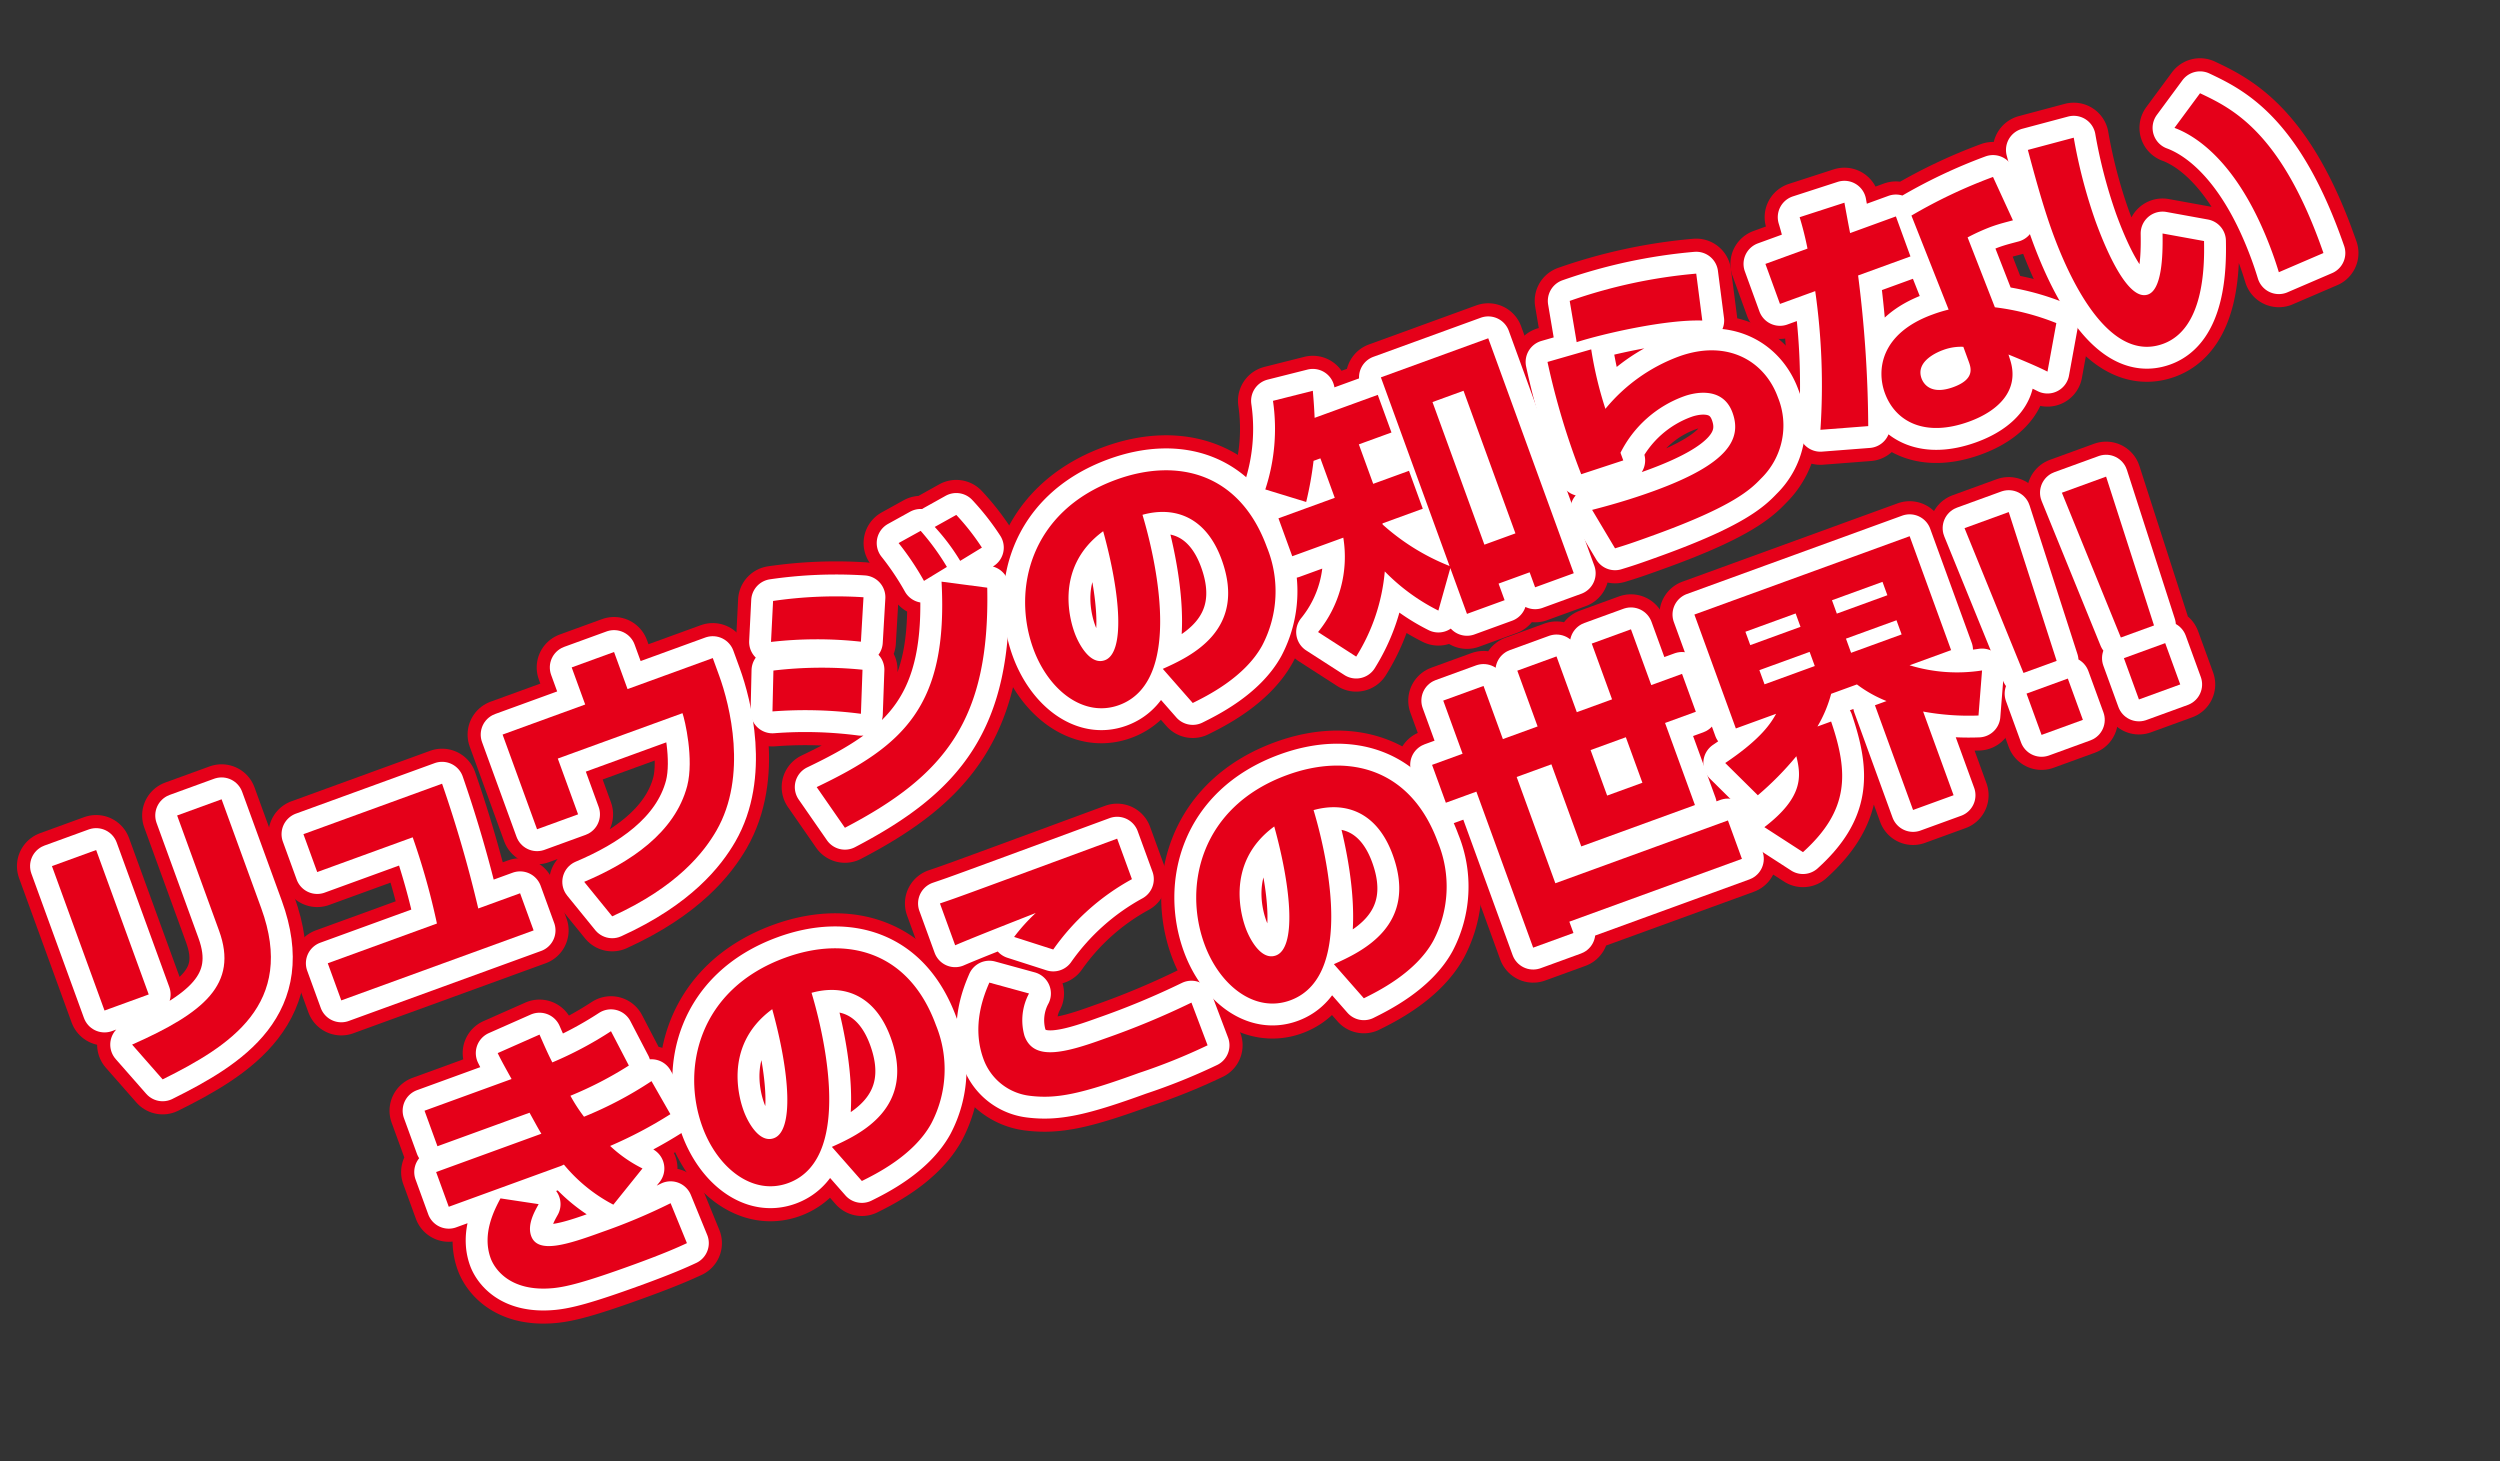 <svg xmlns="http://www.w3.org/2000/svg" xmlns:xlink="http://www.w3.org/1999/xlink" width="285.714" height="167.016" viewBox="0 0 285.714 167.016">
  <rect x="0" y="0" width="285.714" height="167.016" fill="#333333" stroke="none"/>
  <defs>
    <clipPath id="clip-path">
      <rect id="長方形_169" data-name="長方形 169" width="275.912" height="77.311" transform="translate(0 0)" fill="none"/>
    </clipPath>
  </defs>
  <g id="txt-movie1" transform="translate(0 94.368) rotate(-20)">
    <g id="グループ_42" data-name="グループ 42" clip-path="url(#clip-path)">
      <path id="パス_337" data-name="パス 337" d="M9.376,23.934H4V6.368H9.376Zm15.455-4.863c0,11.68-8.735,13.567-17.279,14.527l-1.92-4.927c8.992-.609,13.791-2.336,13.791-8.832V5.824h5.408Z" fill="none" stroke="#e50019" stroke-linecap="round" stroke-linejoin="round" stroke-width="8"/>
      <path id="パス_338" data-name="パス 338" d="M49.118,12.768a144.628,144.628,0,0,1-.991,14.815h5.087V32.1H29.824V27.583H43.1a80.4,80.4,0,0,0,.768-10.207H32.256V12.768Z" fill="none" stroke="#e50019" stroke-linecap="round" stroke-linejoin="round" stroke-width="8"/>
      <path id="パス_339" data-name="パス 339" d="M72.735,5.345V9.857H83.1V12c0,3.52-.832,11.9-6.367,16.543-2.144,1.792-6.336,4.48-14.527,5.119l-1.663-4.8c5.663-.289,11.646-1.7,14.814-6.272,1.792-2.623,2.336-7.2,2.336-8H62.528v6.783H57.537V9.857H67.584V5.345Z" fill="none" stroke="#e50019" stroke-linecap="round" stroke-linejoin="round" stroke-width="8"/>
      <path id="パス_340" data-name="パス 340" d="M96.832,21.631a49.029,49.029,0,0,0-9.407-3.711l1.7-4.353a46.91,46.91,0,0,1,9.6,3.393Zm-7.615,6.144c10.88-1.056,17.279-3.488,21.439-17.183l4.671,2.432c-4.863,14.3-11.871,18.527-24.669,20.222ZM99.649,13.888A46.1,46.1,0,0,0,89.986,10.4l1.823-4.32a49.673,49.673,0,0,1,9.855,3.136ZM108.8,9.824a31.936,31.936,0,0,0-1.248-5.055L110.4,4.32a27.627,27.627,0,0,1,1.408,4.9Zm4.672-.736a23.919,23.919,0,0,0-1.408-4.64L114.847,4a26.719,26.719,0,0,1,1.473,4.512Z" fill="none" stroke="#e50019" stroke-linecap="round" stroke-linejoin="round" stroke-width="8"/>
      <path id="パス_341" data-name="パス 341" d="M131.008,28.606c3.457-.255,10.591-.831,10.591-9.439,0-5.342-3.1-7.616-6.751-7.9-.16,2.784-1.376,19.519-9.951,19.519-4.32,0-7.008-4.385-7.008-9.408,0-7.071,4.96-14.911,15.519-14.911,7.36,0,13.535,4.032,13.535,13.152a13.322,13.322,0,0,1-4.352,10.366c-3.135,2.753-8,3.265-9.7,3.456Zm-8.063-7.294c0,1.216.353,4.1,2.176,4.1,2.431,0,4.256-6.272,4.864-13.919C122.945,13.536,122.945,20.512,122.945,21.312Z" fill="none" stroke="#e50019" stroke-linecap="round" stroke-linejoin="round" stroke-width="8"/>
      <path id="パス_342" data-name="パス 342" d="M162.881,33.118a22.787,22.787,0,0,1-4.224-6.3,21.94,21.94,0,0,1-6.4,8.032l-3.136-4.128a13.6,13.6,0,0,0,6.4-9.151h-6.208V16.959h6.848v-4.8h-.832a39.688,39.688,0,0,1-2.4,4.128l-3.9-2.944a22.146,22.146,0,0,0,4.288-9.215l4.672.479c-.288,1.056-.48,1.76-.864,2.976h7.68V12.16h-3.968v4.8h4.352v4.609h-4.9l-.032.127a25.5,25.5,0,0,0,5.567,7.072V5.825H178.88V34.4h-4.7V32.575H170.4V34.59h-4.576V29.023Zm7.519-5.279h3.775V10.495H170.4Z" fill="none" stroke="#e50019" stroke-linecap="round" stroke-linejoin="round" stroke-width="8"/>
      <path id="パス_343" data-name="パス 343" d="M189.505,11.04a43.508,43.508,0,0,0-.8,6.943,19.7,19.7,0,0,1,9.918-2.752c5.856,0,9.056,3.777,9.056,8.256a8.475,8.475,0,0,1-4.992,8.064c-1.536.767-4.1,1.887-13.5,1.887-2.943,0-3.615-.032-4.9-.1l-.959-5.025c3.263.321,5.664.385,7.391.385,9.119,0,11.487-2.176,11.487-5.344,0-3.456-3.776-3.648-4.544-3.648a13.135,13.135,0,0,0-9.055,3.584v.928l-5.056-.16a84.133,84.133,0,0,1,.769-13.375Zm13.055,1.248c-3.9-1.568-11.167-2.464-14.335-2.592l.864-4.7a58.936,58.936,0,0,1,14.655,2.016Z" fill="none" stroke="#e50019" stroke-linecap="round" stroke-linejoin="round" stroke-width="8"/>
      <path id="パス_344" data-name="パス 344" d="M222.432,5.185c-.1.575-.511,3.008-.576,3.487h5.567v4.864h-6.367a141.143,141.143,0,0,1-4.8,16.575l-5.279-1.472a76.251,76.251,0,0,0,4.863-15.1h-4.287V8.672h5.119a36.623,36.623,0,0,0,.384-3.679Zm17.407,8.48c-.768-.065-1.6-.161-2.592-.161a23.577,23.577,0,0,0-2.944.224L234.5,22.3a27.741,27.741,0,0,1,5.983,4.1l-2.848,4.864c-.864-.928-2.112-2.08-3.52-3.36l-.031.672c-.16,3.616-3.264,4.992-6.816,4.992-5.343,0-7.935-2.848-7.935-6.367,0-2.818,1.887-6.561,8.191-6.561a16.058,16.058,0,0,1,1.92.1l-.32-11.551a58.2,58.2,0,0,1,10.271-.96ZM229.568,25.311a5.848,5.848,0,0,0-2.3-.447c-.448,0-3.424.031-3.424,2.208,0,.671.352,2.176,3.072,2.176,2.624,0,2.656-1.345,2.656-2.145Z" fill="none" stroke="#e50019" stroke-linecap="round" stroke-linejoin="round" stroke-width="8"/>
      <path id="パス_345" data-name="パス 345" d="M249.6,7.168a59.315,59.315,0,0,0-.927,9.792c0,2.911.224,9.951,2.784,9.951,1.632,0,3.04-3.36,3.935-5.983l4.161,2.432c-.96,2.815-3.456,9.439-8.416,9.439-6.751,0-7.52-10.976-7.52-16.319,0-3.3.353-7.232.576-9.791Zm16.768,22.463c.031-.641.063-1.312.063-2.3,0-10.911-3.584-15.55-5.631-17.279l4.1-2.72c2.88,2.912,7.232,7.36,7.008,21.983Z" fill="none" stroke="#e50019" stroke-linecap="round" stroke-linejoin="round" stroke-width="8"/>
      <path id="パス_346" data-name="パス 346" d="M49.776,43.52c.095,1.5.16,2.464.288,3.488a42.469,42.469,0,0,0,7.519-1.056l.577,4.384a42.24,42.24,0,0,1-7.457.96,18.871,18.871,0,0,0,.64,2.784,43.6,43.6,0,0,0,8.64-1.184l.736,4.287a48.722,48.722,0,0,1-7.712,1.056A15.37,15.37,0,0,0,55.6,61.92l-4.543,2.751a18.259,18.259,0,0,1-3.744-6.24,3.394,3.394,0,0,1-.64.033H33.3V54.24H46.1c-.128-.641-.16-.864-.448-2.72h-11.2V47.2H45.04c-.352-2.207-.384-2.464-.48-3.327Zm-6.72,18.175c-.7.608-2.048,1.729-2.048,3.136,0,2.176,3.456,2.336,7.743,2.336a67.441,67.441,0,0,0,8.512-.416l.192,4.927c-1.12.1-2.879.224-6.5.224-6.111,0-8.159-.256-9.567-.607-5.023-1.281-5.6-4.577-5.6-5.664,0-3.008,2.336-5.087,3.393-6.047Z" fill="none" stroke="#e50019" stroke-linecap="round" stroke-linejoin="round" stroke-width="8"/>
      <path id="パス_347" data-name="パス 347" d="M76.784,67.007c3.457-.256,10.591-.832,10.591-9.44,0-5.342-3.1-7.615-6.751-7.9-.16,2.784-1.376,19.519-9.951,19.519-4.32,0-7.008-4.384-7.008-9.408,0-7.071,4.96-14.911,15.519-14.911,7.36,0,13.535,4.033,13.535,13.152a13.325,13.325,0,0,1-4.352,10.367c-3.135,2.752-8,3.264-9.695,3.456Zm-8.063-7.3c0,1.216.353,4.1,2.176,4.1,2.431,0,4.256-6.272,4.864-13.919C68.721,51.937,68.721,58.912,68.721,59.712Z" fill="none" stroke="#e50019" stroke-linecap="round" stroke-linejoin="round" stroke-width="8"/>
      <path id="パス_348" data-name="パス 348" d="M103.953,58.239a6.469,6.469,0,0,0-2.144,4.384c0,3.007,3.456,3.423,8.544,3.423a91.224,91.224,0,0,0,10.686-.479l.065,5.216a67.011,67.011,0,0,1-8.48.287c-7.039,0-9.823-.415-12.543-1.791A6.432,6.432,0,0,1,96.5,63.487c0-4.128,2.657-6.943,3.617-7.968Zm15.519-8.255a26.545,26.545,0,0,0-11.2,4.479l-3.712-2.879a21.05,21.05,0,0,1,3.264-1.728c-2.4.064-7.808.191-9.919.32V45.088c1.567.033,1.727.033,3.9.033,2.784,0,17.439-.065,17.663-.065Z" fill="none" stroke="#e50019" stroke-linecap="round" stroke-linejoin="round" stroke-width="8"/>
      <path id="パス_349" data-name="パス 349" d="M137.84,67.007c3.457-.256,10.591-.832,10.591-9.44,0-5.342-3.1-7.615-6.751-7.9-.16,2.784-1.376,19.519-9.951,19.519-4.32,0-7.008-4.384-7.008-9.408,0-7.071,4.96-14.911,15.519-14.911,7.36,0,13.535,4.033,13.535,13.152a13.325,13.325,0,0,1-4.352,10.367c-3.135,2.752-8,3.264-9.7,3.456Zm-8.063-7.3c0,1.216.353,4.1,2.176,4.1,2.431,0,4.256-6.272,4.864-13.919C129.777,51.937,129.777,58.912,129.777,59.712Z" fill="none" stroke="#e50019" stroke-linecap="round" stroke-linejoin="round" stroke-width="8"/>
      <path id="パス_350" data-name="パス 350" d="M185.775,71.647h-20.99v1.376h-4.9V54.048h-3.712V49.441h3.712V42.977h4.9v6.464h4.224V42.658h4.767v6.783h4.288V42.658h4.768v6.783h3.743v4.607h-3.743v9.984H169.009V54.048h-4.224V66.975h20.99Zm-12-12.063h4.288V54.048h-4.288Z" fill="none" stroke="#e50019" stroke-linecap="round" stroke-linejoin="round" stroke-width="8"/>
      <path id="パス_351" data-name="パス 351" d="M189.426,69.12c5.407-1.7,5.951-4.064,6.208-6.369a35.586,35.586,0,0,1-5.664,2.689L187.729,60.7c4.928-1.216,6.529-2.56,7.392-3.295h-4.9V43.553H216.4V57.409h-5.055a18.506,18.506,0,0,0,7.584,3.391l-2.144,4.7a28.813,28.813,0,0,1-5.792-2.591V73.087h-4.928V60.352h1.409a14.312,14.312,0,0,1-2.529-2.943h-3.135a14.694,14.694,0,0,1-2.752,2.975h1.664c-.128,6.207-1.5,10.24-8.127,12.927Zm5.6-20.1h6.111V47.393h-6.111Zm0,4.767h6.111V52.064h-6.111Zm10.528-4.767H211.7V47.393h-6.144Zm0,4.767H211.7V52.064h-6.144Z" fill="none" stroke="#e50019" stroke-linecap="round" stroke-linejoin="round" stroke-width="8"/>
      <path id="パス_352" data-name="パス 352" d="M227.985,44.833l-.672,17.855h-4.032l-.672-17.855Zm-.16,25.214H222.8V65.024h5.023Z" fill="none" stroke="#e50019" stroke-linecap="round" stroke-linejoin="round" stroke-width="8"/>
      <path id="パス_353" data-name="パス 353" d="M239.825,44.833l-.672,17.855h-4.032l-.672-17.855Zm-.16,25.214h-5.023V65.024h5.023Z" fill="none" stroke="#e50019" stroke-linecap="round" stroke-linejoin="round" stroke-width="8"/>
      <path id="パス_354" data-name="パス 354" d="M9.376,23.934H4V6.368H9.376Zm15.455-4.863c0,11.68-8.735,13.567-17.279,14.527l-1.92-4.927c8.992-.609,13.791-2.336,13.791-8.832V5.824h5.408Z" fill="none" stroke="#fff" stroke-linecap="round" stroke-linejoin="round" stroke-width="5"/>
      <path id="パス_355" data-name="パス 355" d="M49.118,12.768a144.628,144.628,0,0,1-.991,14.815h5.087V32.1H29.824V27.583H43.1a80.4,80.4,0,0,0,.768-10.207H32.256V12.768Z" fill="none" stroke="#fff" stroke-linecap="round" stroke-linejoin="round" stroke-width="5"/>
      <path id="パス_356" data-name="パス 356" d="M72.735,5.345V9.857H83.1V12c0,3.52-.832,11.9-6.367,16.543-2.144,1.792-6.336,4.48-14.527,5.119l-1.663-4.8c5.663-.289,11.646-1.7,14.814-6.272,1.792-2.623,2.336-7.2,2.336-8H62.528v6.783H57.537V9.857H67.584V5.345Z" fill="none" stroke="#fff" stroke-linecap="round" stroke-linejoin="round" stroke-width="5"/>
      <path id="パス_357" data-name="パス 357" d="M96.832,21.631a49.029,49.029,0,0,0-9.407-3.711l1.7-4.353a46.91,46.91,0,0,1,9.6,3.393Zm-7.615,6.144c10.88-1.056,17.279-3.488,21.439-17.183l4.671,2.432c-4.863,14.3-11.871,18.527-24.669,20.222ZM99.649,13.888A46.1,46.1,0,0,0,89.986,10.4l1.823-4.32a49.673,49.673,0,0,1,9.855,3.136ZM108.8,9.824a31.936,31.936,0,0,0-1.248-5.055L110.4,4.32a27.627,27.627,0,0,1,1.408,4.9Zm4.672-.736a23.919,23.919,0,0,0-1.408-4.64L114.847,4a26.719,26.719,0,0,1,1.473,4.512Z" fill="none" stroke="#fff" stroke-linecap="round" stroke-linejoin="round" stroke-width="5"/>
      <path id="パス_358" data-name="パス 358" d="M131.008,28.606c3.457-.255,10.591-.831,10.591-9.439,0-5.342-3.1-7.616-6.751-7.9-.16,2.784-1.376,19.519-9.951,19.519-4.32,0-7.008-4.385-7.008-9.408,0-7.071,4.96-14.911,15.519-14.911,7.36,0,13.535,4.032,13.535,13.152a13.322,13.322,0,0,1-4.352,10.366c-3.135,2.753-8,3.265-9.7,3.456Zm-8.063-7.294c0,1.216.353,4.1,2.176,4.1,2.431,0,4.256-6.272,4.864-13.919C122.945,13.536,122.945,20.512,122.945,21.312Z" fill="none" stroke="#fff" stroke-linecap="round" stroke-linejoin="round" stroke-width="5"/>
      <path id="パス_359" data-name="パス 359" d="M162.881,33.118a22.787,22.787,0,0,1-4.224-6.3,21.94,21.94,0,0,1-6.4,8.032l-3.136-4.128a13.6,13.6,0,0,0,6.4-9.151h-6.208V16.959h6.848v-4.8h-.832a39.688,39.688,0,0,1-2.4,4.128l-3.9-2.944a22.146,22.146,0,0,0,4.288-9.215l4.672.479c-.288,1.056-.48,1.76-.864,2.976h7.68V12.16h-3.968v4.8h4.352v4.609h-4.9l-.032.127a25.5,25.5,0,0,0,5.567,7.072V5.825H178.88V34.4h-4.7V32.575H170.4V34.59h-4.576V29.023Zm7.519-5.279h3.775V10.495H170.4Z" fill="none" stroke="#fff" stroke-linecap="round" stroke-linejoin="round" stroke-width="5"/>
      <path id="パス_360" data-name="パス 360" d="M189.505,11.04a43.508,43.508,0,0,0-.8,6.943,19.7,19.7,0,0,1,9.918-2.752c5.856,0,9.056,3.777,9.056,8.256a8.475,8.475,0,0,1-4.992,8.064c-1.536.767-4.1,1.887-13.5,1.887-2.943,0-3.615-.032-4.9-.1l-.959-5.025c3.263.321,5.664.385,7.391.385,9.119,0,11.487-2.176,11.487-5.344,0-3.456-3.776-3.648-4.544-3.648a13.135,13.135,0,0,0-9.055,3.584v.928l-5.056-.16a84.133,84.133,0,0,1,.769-13.375Zm13.055,1.248c-3.9-1.568-11.167-2.464-14.335-2.592l.864-4.7a58.936,58.936,0,0,1,14.655,2.016Z" fill="none" stroke="#fff" stroke-linecap="round" stroke-linejoin="round" stroke-width="5"/>
      <path id="パス_361" data-name="パス 361" d="M222.432,5.185c-.1.575-.511,3.008-.576,3.487h5.567v4.864h-6.367a141.143,141.143,0,0,1-4.8,16.575l-5.279-1.472a76.251,76.251,0,0,0,4.863-15.1h-4.287V8.672h5.119a36.623,36.623,0,0,0,.384-3.679Zm17.407,8.48c-.768-.065-1.6-.161-2.592-.161a23.577,23.577,0,0,0-2.944.224L234.5,22.3a27.741,27.741,0,0,1,5.983,4.1l-2.848,4.864c-.864-.928-2.112-2.08-3.52-3.36l-.031.672c-.16,3.616-3.264,4.992-6.816,4.992-5.343,0-7.935-2.848-7.935-6.367,0-2.818,1.887-6.561,8.191-6.561a16.058,16.058,0,0,1,1.92.1l-.32-11.551a58.2,58.2,0,0,1,10.271-.96ZM229.568,25.311a5.848,5.848,0,0,0-2.3-.447c-.448,0-3.424.031-3.424,2.208,0,.671.352,2.176,3.072,2.176,2.624,0,2.656-1.345,2.656-2.145Z" fill="none" stroke="#fff" stroke-linecap="round" stroke-linejoin="round" stroke-width="5"/>
      <path id="パス_362" data-name="パス 362" d="M249.6,7.168a59.315,59.315,0,0,0-.927,9.792c0,2.911.224,9.951,2.784,9.951,1.632,0,3.04-3.36,3.935-5.983l4.161,2.432c-.96,2.815-3.456,9.439-8.416,9.439-6.751,0-7.52-10.976-7.52-16.319,0-3.3.353-7.232.576-9.791Zm16.768,22.463c.031-.641.063-1.312.063-2.3,0-10.911-3.584-15.55-5.631-17.279l4.1-2.72c2.88,2.912,7.232,7.36,7.008,21.983Z" fill="none" stroke="#fff" stroke-linecap="round" stroke-linejoin="round" stroke-width="5"/>
      <path id="パス_363" data-name="パス 363" d="M49.776,43.52c.095,1.5.16,2.464.288,3.488a42.469,42.469,0,0,0,7.519-1.056l.577,4.384a42.24,42.24,0,0,1-7.457.96,18.871,18.871,0,0,0,.64,2.784,43.6,43.6,0,0,0,8.64-1.184l.736,4.287a48.722,48.722,0,0,1-7.712,1.056A15.37,15.37,0,0,0,55.6,61.92l-4.543,2.751a18.259,18.259,0,0,1-3.744-6.24,3.394,3.394,0,0,1-.64.033H33.3V54.24H46.1c-.128-.641-.16-.864-.448-2.72h-11.2V47.2H45.04c-.352-2.207-.384-2.464-.48-3.327Zm-6.72,18.175c-.7.608-2.048,1.729-2.048,3.136,0,2.176,3.456,2.336,7.743,2.336a67.441,67.441,0,0,0,8.512-.416l.192,4.927c-1.12.1-2.879.224-6.5.224-6.111,0-8.159-.256-9.567-.607-5.023-1.281-5.6-4.577-5.6-5.664,0-3.008,2.336-5.087,3.393-6.047Z" fill="none" stroke="#fff" stroke-linecap="round" stroke-linejoin="round" stroke-width="5"/>
      <path id="パス_364" data-name="パス 364" d="M76.784,67.007c3.457-.256,10.591-.832,10.591-9.44,0-5.342-3.1-7.615-6.751-7.9-.16,2.784-1.376,19.519-9.951,19.519-4.32,0-7.008-4.384-7.008-9.408,0-7.071,4.96-14.911,15.519-14.911,7.36,0,13.535,4.033,13.535,13.152a13.325,13.325,0,0,1-4.352,10.367c-3.135,2.752-8,3.264-9.695,3.456Zm-8.063-7.3c0,1.216.353,4.1,2.176,4.1,2.431,0,4.256-6.272,4.864-13.919C68.721,51.937,68.721,58.912,68.721,59.712Z" fill="none" stroke="#fff" stroke-linecap="round" stroke-linejoin="round" stroke-width="5"/>
      <path id="パス_365" data-name="パス 365" d="M103.953,58.239a6.469,6.469,0,0,0-2.144,4.384c0,3.007,3.456,3.423,8.544,3.423a91.224,91.224,0,0,0,10.686-.479l.065,5.216a67.011,67.011,0,0,1-8.48.287c-7.039,0-9.823-.415-12.543-1.791A6.432,6.432,0,0,1,96.5,63.487c0-4.128,2.657-6.943,3.617-7.968Zm15.519-8.255a26.545,26.545,0,0,0-11.2,4.479l-3.712-2.879a21.05,21.05,0,0,1,3.264-1.728c-2.4.064-7.808.191-9.919.32V45.088c1.567.033,1.727.033,3.9.033,2.784,0,17.439-.065,17.663-.065Z" fill="none" stroke="#fff" stroke-linecap="round" stroke-linejoin="round" stroke-width="5"/>
      <path id="パス_366" data-name="パス 366" d="M137.84,67.007c3.457-.256,10.591-.832,10.591-9.44,0-5.342-3.1-7.615-6.751-7.9-.16,2.784-1.376,19.519-9.951,19.519-4.32,0-7.008-4.384-7.008-9.408,0-7.071,4.96-14.911,15.519-14.911,7.36,0,13.535,4.033,13.535,13.152a13.325,13.325,0,0,1-4.352,10.367c-3.135,2.752-8,3.264-9.7,3.456Zm-8.063-7.3c0,1.216.353,4.1,2.176,4.1,2.431,0,4.256-6.272,4.864-13.919C129.777,51.937,129.777,58.912,129.777,59.712Z" fill="none" stroke="#fff" stroke-linecap="round" stroke-linejoin="round" stroke-width="5"/>
      <path id="パス_367" data-name="パス 367" d="M185.775,71.647h-20.99v1.376h-4.9V54.048h-3.712V49.441h3.712V42.977h4.9v6.464h4.224V42.658h4.767v6.783h4.288V42.658h4.768v6.783h3.743v4.607h-3.743v9.984H169.009V54.048h-4.224V66.975h20.99Zm-12-12.063h4.288V54.048h-4.288Z" fill="none" stroke="#fff" stroke-linecap="round" stroke-linejoin="round" stroke-width="5"/>
      <path id="パス_368" data-name="パス 368" d="M189.426,69.12c5.407-1.7,5.951-4.064,6.208-6.369a35.586,35.586,0,0,1-5.664,2.689L187.729,60.7c4.928-1.216,6.529-2.56,7.392-3.295h-4.9V43.553H216.4V57.409h-5.055a18.506,18.506,0,0,0,7.584,3.391l-2.144,4.7a28.813,28.813,0,0,1-5.792-2.591V73.087h-4.928V60.352h1.409a14.312,14.312,0,0,1-2.529-2.943h-3.135a14.694,14.694,0,0,1-2.752,2.975h1.664c-.128,6.207-1.5,10.24-8.127,12.927Zm5.6-20.1h6.111V47.393h-6.111Zm0,4.767h6.111V52.064h-6.111Zm10.528-4.767H211.7V47.393h-6.144Zm0,4.767H211.7V52.064h-6.144Z" fill="none" stroke="#fff" stroke-linecap="round" stroke-linejoin="round" stroke-width="5"/>
      <path id="パス_369" data-name="パス 369" d="M227.985,44.833l-.672,17.855h-4.032l-.672-17.855Zm-.16,25.214H222.8V65.024h5.023Z" fill="none" stroke="#fff" stroke-linecap="round" stroke-linejoin="round" stroke-width="5"/>
      <path id="パス_370" data-name="パス 370" d="M239.825,44.833l-.672,17.855h-4.032l-.672-17.855Zm-.16,25.214h-5.023V65.024h5.023Z" fill="none" stroke="#fff" stroke-linecap="round" stroke-linejoin="round" stroke-width="5"/>
      <path id="パス_371" data-name="パス 371" d="M9.376,23.934H4V6.368H9.376Zm15.455-4.863c0,11.68-8.735,13.567-17.279,14.527l-1.92-4.927c8.992-.609,13.791-2.336,13.791-8.832V5.824h5.408Z" fill="#e50019"/>
      <path id="パス_372" data-name="パス 372" d="M49.118,12.768a144.628,144.628,0,0,1-.991,14.815h5.087V32.1H29.824V27.583H43.1a80.4,80.4,0,0,0,.768-10.207H32.256V12.768Z" fill="#e50019"/>
      <path id="パス_373" data-name="パス 373" d="M72.735,5.345V9.857H83.1V12c0,3.52-.832,11.9-6.367,16.543-2.144,1.792-6.336,4.48-14.527,5.119l-1.663-4.8c5.663-.289,11.646-1.7,14.814-6.272,1.792-2.623,2.336-7.2,2.336-8H62.528v6.783H57.537V9.857H67.584V5.345Z" fill="#e50019"/>
      <path id="パス_374" data-name="パス 374" d="M96.832,21.631a49.029,49.029,0,0,0-9.407-3.711l1.7-4.353a46.91,46.91,0,0,1,9.6,3.393Zm-7.615,6.144c10.88-1.056,17.279-3.488,21.439-17.183l4.671,2.432c-4.863,14.3-11.871,18.527-24.669,20.222ZM99.649,13.888A46.1,46.1,0,0,0,89.986,10.4l1.823-4.32a49.673,49.673,0,0,1,9.855,3.136ZM108.8,9.824a31.936,31.936,0,0,0-1.248-5.055L110.4,4.32a27.627,27.627,0,0,1,1.408,4.9Zm4.672-.736a23.919,23.919,0,0,0-1.408-4.64L114.847,4a26.719,26.719,0,0,1,1.473,4.512Z" fill="#e50019"/>
      <path id="パス_375" data-name="パス 375" d="M131.008,28.606c3.457-.255,10.591-.831,10.591-9.439,0-5.342-3.1-7.616-6.751-7.9-.16,2.784-1.376,19.519-9.951,19.519-4.32,0-7.008-4.385-7.008-9.408,0-7.071,4.96-14.911,15.519-14.911,7.36,0,13.535,4.032,13.535,13.152a13.322,13.322,0,0,1-4.352,10.366c-3.135,2.753-8,3.265-9.7,3.456Zm-8.063-7.294c0,1.216.353,4.1,2.176,4.1,2.431,0,4.256-6.272,4.864-13.919-7.04,2.047-7.04,9.023-7.04,9.823" fill="#e50019"/>
      <path id="パス_376" data-name="パス 376" d="M162.881,33.118a22.787,22.787,0,0,1-4.224-6.3,21.94,21.94,0,0,1-6.4,8.032l-3.136-4.128a13.6,13.6,0,0,0,6.4-9.151h-6.208V16.959h6.848v-4.8h-.832a39.688,39.688,0,0,1-2.4,4.128l-3.9-2.944a22.146,22.146,0,0,0,4.288-9.215l4.672.479c-.288,1.056-.48,1.76-.864,2.976h7.68V12.16h-3.968v4.8h4.352v4.609h-4.9l-.032.127a25.5,25.5,0,0,0,5.567,7.072V5.825H178.88V34.4h-4.7V32.575H170.4V34.59h-4.576V29.023Zm7.519-5.279h3.775V10.495H170.4Z" fill="#e50019"/>
      <path id="パス_377" data-name="パス 377" d="M189.505,11.04a43.508,43.508,0,0,0-.8,6.943,19.7,19.7,0,0,1,9.918-2.752c5.856,0,9.056,3.777,9.056,8.256a8.475,8.475,0,0,1-4.992,8.064c-1.536.767-4.1,1.887-13.5,1.887-2.943,0-3.615-.032-4.9-.1l-.959-5.025c3.263.321,5.664.385,7.391.385,9.119,0,11.487-2.176,11.487-5.344,0-3.456-3.776-3.648-4.544-3.648a13.135,13.135,0,0,0-9.055,3.584v.928l-5.056-.16a84.133,84.133,0,0,1,.769-13.375Zm13.055,1.248c-3.9-1.568-11.167-2.464-14.335-2.592l.864-4.7a58.936,58.936,0,0,1,14.655,2.016Z" fill="#e50019"/>
      <path id="パス_378" data-name="パス 378" d="M222.432,5.185c-.1.575-.511,3.008-.576,3.487h5.567v4.864h-6.367a141.143,141.143,0,0,1-4.8,16.575l-5.279-1.472a76.251,76.251,0,0,0,4.863-15.1h-4.287V8.672h5.119a36.623,36.623,0,0,0,.384-3.679Zm17.407,8.48c-.768-.065-1.6-.161-2.592-.161a23.577,23.577,0,0,0-2.944.224L234.5,22.3a27.741,27.741,0,0,1,5.983,4.1l-2.848,4.864c-.864-.928-2.112-2.08-3.52-3.36l-.031.672c-.16,3.616-3.264,4.992-6.816,4.992-5.343,0-7.935-2.848-7.935-6.367,0-2.818,1.887-6.561,8.191-6.561a16.058,16.058,0,0,1,1.92.1l-.32-11.551a58.2,58.2,0,0,1,10.271-.96ZM229.568,25.311a5.848,5.848,0,0,0-2.3-.447c-.448,0-3.424.031-3.424,2.208,0,.671.352,2.176,3.072,2.176,2.624,0,2.656-1.345,2.656-2.145Z" fill="#e50019"/>
      <path id="パス_379" data-name="パス 379" d="M249.6,7.168a59.315,59.315,0,0,0-.927,9.792c0,2.911.224,9.951,2.784,9.951,1.632,0,3.04-3.36,3.935-5.983l4.161,2.432c-.96,2.815-3.456,9.439-8.416,9.439-6.751,0-7.52-10.976-7.52-16.319,0-3.3.353-7.232.576-9.791Zm16.768,22.463c.031-.641.063-1.312.063-2.3,0-10.911-3.584-15.55-5.631-17.279l4.1-2.72c2.88,2.912,7.232,7.36,7.008,21.983Z" fill="#e50019"/>
      <path id="パス_380" data-name="パス 380" d="M49.776,43.52c.095,1.5.16,2.464.288,3.488a42.469,42.469,0,0,0,7.519-1.056l.577,4.384a42.24,42.24,0,0,1-7.457.96,18.871,18.871,0,0,0,.64,2.784,43.6,43.6,0,0,0,8.64-1.184l.736,4.287a48.722,48.722,0,0,1-7.712,1.056A15.37,15.37,0,0,0,55.6,61.92l-4.543,2.751a18.259,18.259,0,0,1-3.744-6.24,3.394,3.394,0,0,1-.64.033H33.3V54.24H46.1c-.128-.641-.16-.864-.448-2.72h-11.2V47.2H45.04c-.352-2.207-.384-2.464-.48-3.327Zm-6.72,18.175c-.7.608-2.048,1.729-2.048,3.136,0,2.176,3.456,2.336,7.743,2.336a67.441,67.441,0,0,0,8.512-.416l.192,4.927c-1.12.1-2.879.224-6.5.224-6.111,0-8.159-.256-9.567-.607-5.023-1.281-5.6-4.577-5.6-5.664,0-3.008,2.336-5.087,3.393-6.047Z" fill="#e50019"/>
      <path id="パス_381" data-name="パス 381" d="M76.784,67.007c3.457-.256,10.591-.832,10.591-9.44,0-5.342-3.1-7.615-6.751-7.9-.16,2.784-1.376,19.519-9.951,19.519-4.32,0-7.008-4.384-7.008-9.408,0-7.071,4.96-14.911,15.519-14.911,7.36,0,13.535,4.033,13.535,13.152a13.325,13.325,0,0,1-4.352,10.367c-3.135,2.752-8,3.264-9.695,3.456Zm-8.063-7.3c0,1.216.353,4.1,2.176,4.1,2.431,0,4.256-6.272,4.864-13.919-7.04,2.048-7.04,9.023-7.04,9.823" fill="#e50019"/>
      <path id="パス_382" data-name="パス 382" d="M103.953,58.239a6.469,6.469,0,0,0-2.144,4.384c0,3.007,3.456,3.423,8.544,3.423a91.224,91.224,0,0,0,10.686-.479l.065,5.216a67.011,67.011,0,0,1-8.48.287c-7.039,0-9.823-.415-12.543-1.791A6.432,6.432,0,0,1,96.5,63.487c0-4.128,2.657-6.943,3.617-7.968Zm15.519-8.255a26.545,26.545,0,0,0-11.2,4.479l-3.712-2.879a21.05,21.05,0,0,1,3.264-1.728c-2.4.064-7.808.191-9.919.32V45.088c1.567.033,1.727.033,3.9.033,2.784,0,17.439-.065,17.663-.065Z" fill="#e50019"/>
      <path id="パス_383" data-name="パス 383" d="M137.84,67.007c3.457-.256,10.591-.832,10.591-9.44,0-5.342-3.1-7.615-6.751-7.9-.16,2.784-1.376,19.519-9.951,19.519-4.32,0-7.008-4.384-7.008-9.408,0-7.071,4.96-14.911,15.519-14.911,7.36,0,13.535,4.033,13.535,13.152a13.325,13.325,0,0,1-4.352,10.367c-3.135,2.752-8,3.264-9.7,3.456Zm-8.063-7.3c0,1.216.353,4.1,2.176,4.1,2.431,0,4.256-6.272,4.864-13.919-7.04,2.048-7.04,9.023-7.04,9.823" fill="#e50019"/>
      <path id="パス_384" data-name="パス 384" d="M185.775,71.647h-20.99v1.376h-4.9V54.048h-3.712V49.441h3.712V42.977h4.9v6.464h4.224V42.658h4.767v6.783h4.288V42.658h4.768v6.783h3.743v4.607h-3.743v9.984H169.009V54.048h-4.224V66.975h20.99Zm-12-12.063h4.288V54.048h-4.288Z" fill="#e50019"/>
      <path id="パス_385" data-name="パス 385" d="M189.426,69.12c5.407-1.7,5.951-4.064,6.208-6.369a35.586,35.586,0,0,1-5.664,2.689L187.729,60.7c4.928-1.216,6.529-2.56,7.392-3.295h-4.9V43.553H216.4V57.409h-5.055a18.506,18.506,0,0,0,7.584,3.391l-2.144,4.7a28.813,28.813,0,0,1-5.792-2.591V73.087h-4.928V60.352h1.409a14.312,14.312,0,0,1-2.529-2.943h-3.135a14.694,14.694,0,0,1-2.752,2.975h1.664c-.128,6.207-1.5,10.24-8.127,12.927Zm5.6-20.1h6.111V47.393h-6.111Zm0,4.767h6.111V52.064h-6.111Zm10.528-4.767H211.7V47.393h-6.144Zm0,4.767H211.7V52.064h-6.144Z" fill="#e50019"/>
      <path id="パス_386" data-name="パス 386" d="M227.985,44.833l-.672,17.855h-4.032l-.672-17.855Zm-.16,25.214H222.8V65.024h5.023Z" fill="#e50019"/>
      <path id="パス_387" data-name="パス 387" d="M239.825,44.833l-.672,17.855h-4.032l-.672-17.855Zm-.16,25.214h-5.023V65.024h5.023Z" fill="#e50019"/>
    </g>
  </g>
</svg>
